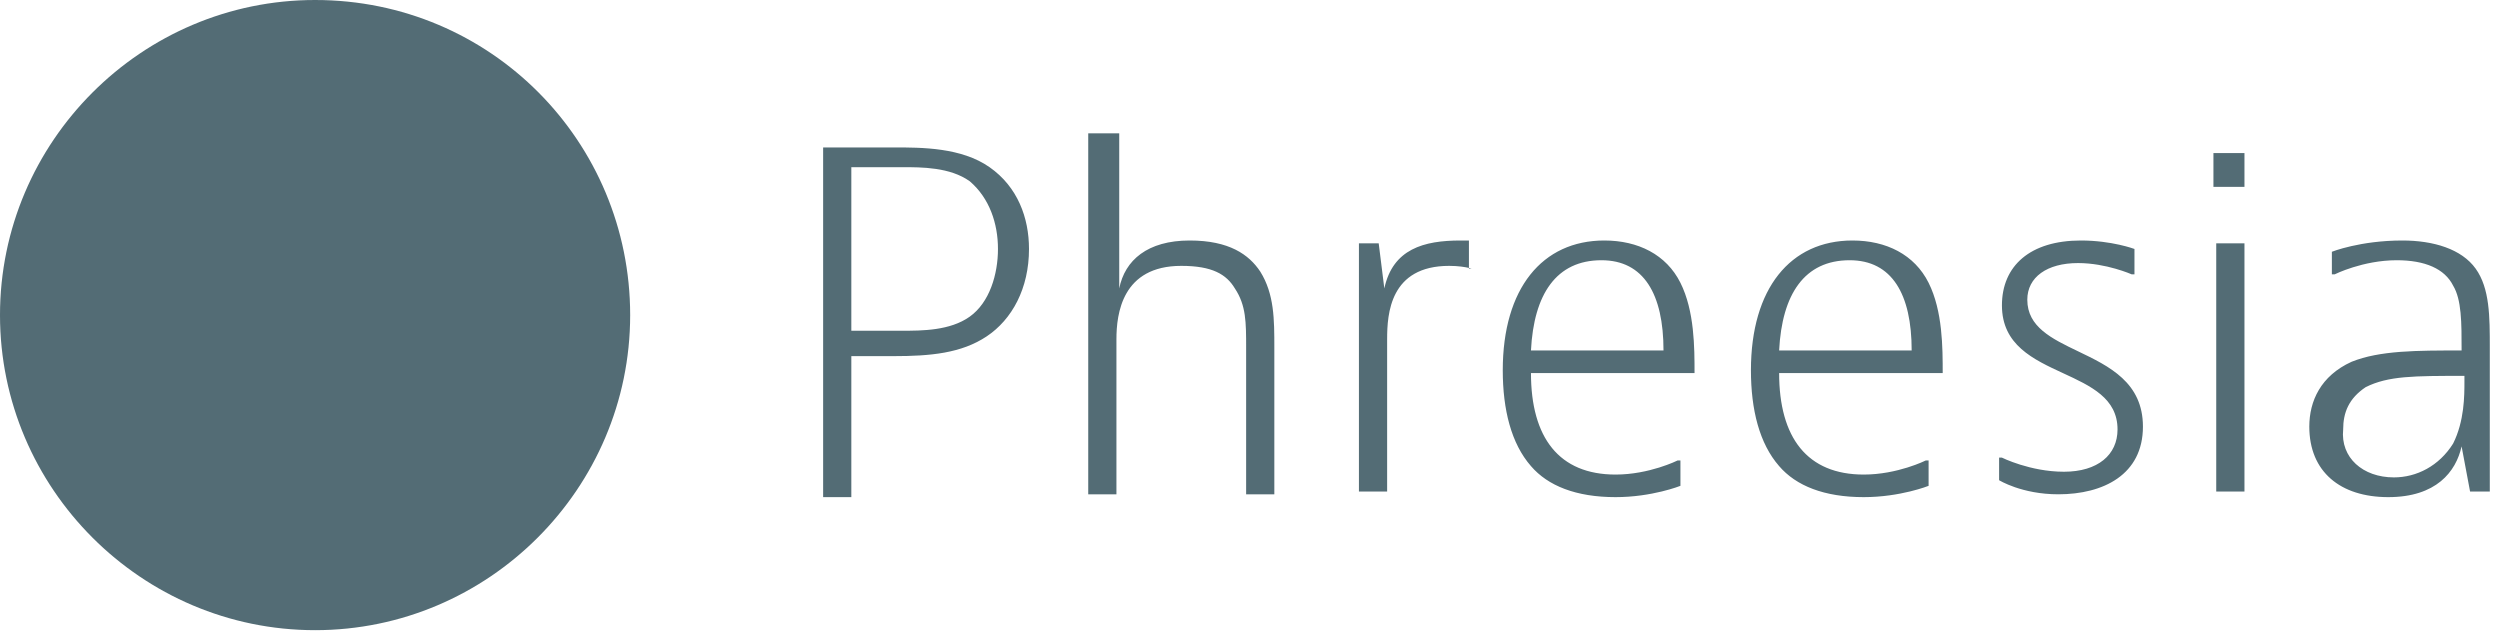 <svg width="75" height="19" viewBox="0 0 75 19" fill="none" xmlns="http://www.w3.org/2000/svg">
<path d="M18.905 9.453C18.905 14.655 14.655 18.905 9.453 18.905C4.25 18.905 0 14.655 0 9.453C0 4.25 4.25 0 9.453 0C14.728 0 18.905 4.25 18.905 9.453Z" fill="#294753" fill-opacity="0.8"/>
<path fill-rule="evenodd" clip-rule="evenodd" d="M33.577 8.653V4H32.647V14.829H33.493V10.176C33.493 9.415 33.662 7.976 35.438 7.976C36.369 7.976 36.792 8.23 37.046 8.653C37.384 9.161 37.384 9.668 37.384 10.43V14.829H38.23V10.43C38.23 9.584 38.23 8.822 37.807 8.146C37.469 7.638 36.877 7.215 35.692 7.215C34.423 7.215 33.746 7.807 33.577 8.653ZM29.686 5.015C28.84 4.423 27.655 4.423 26.809 4.423H24.694V14.914H25.54V10.684H26.809C27.909 10.684 28.84 10.599 29.601 10.091C30.362 9.584 30.87 8.653 30.87 7.469C30.87 6.538 30.532 5.607 29.686 5.015ZM27.063 9.922H25.54V5.015H27.063C27.655 5.015 28.501 5.015 29.093 5.438C29.686 5.946 29.939 6.707 29.939 7.469C29.939 8.23 29.686 9.076 29.093 9.499C28.501 9.922 27.655 9.922 27.063 9.922ZM44.153 8.061C44.153 8.061 44.123 8.051 44.068 8.038V7.215H43.814C42.714 7.215 41.784 7.469 41.53 8.653L41.361 7.3H40.768V14.745H41.614V10.176C41.614 9.415 41.699 7.976 43.476 7.976C43.755 7.976 43.96 8.013 44.068 8.038V8.061H44.153ZM48.467 14.914C49.567 14.914 50.413 14.575 50.413 14.575V13.814H50.328C50.328 13.814 49.482 14.237 48.467 14.237C46.775 14.237 45.929 13.137 45.929 11.191H50.836C50.836 10.43 50.836 9.33 50.413 8.484C49.99 7.638 49.144 7.215 48.129 7.215C46.267 7.215 45.083 8.653 45.083 11.107C45.083 12.291 45.337 13.306 45.929 13.983C46.437 14.575 47.283 14.914 48.467 14.914ZM48.044 7.807C49.313 7.807 49.905 8.822 49.905 10.514H45.929C46.014 8.822 46.691 7.807 48.044 7.807ZM57.858 14.575C57.858 14.575 57.012 14.914 55.912 14.914C54.728 14.914 53.882 14.575 53.374 13.983C52.782 13.306 52.528 12.291 52.528 11.107C52.528 8.653 53.713 7.215 55.574 7.215C56.589 7.215 57.435 7.638 57.858 8.484C58.281 9.33 58.281 10.43 58.281 11.191H53.374C53.374 13.137 54.22 14.237 55.912 14.237C56.928 14.237 57.773 13.814 57.773 13.814H57.858V14.575ZM57.35 10.514C57.35 8.822 56.758 7.807 55.489 7.807C54.136 7.807 53.459 8.822 53.374 10.514H57.35ZM63.95 8.23H64.034V7.469C64.034 7.469 63.357 7.215 62.427 7.215C60.904 7.215 60.058 7.976 60.058 9.161C60.058 10.349 60.996 10.781 61.896 11.197C62.727 11.581 63.526 11.949 63.526 12.883C63.526 13.645 62.934 14.152 61.919 14.152C60.904 14.152 60.058 13.729 60.058 13.729H59.973V14.406C59.973 14.406 60.65 14.829 61.75 14.829C63.103 14.829 64.288 14.237 64.288 12.799C64.288 11.473 63.275 10.987 62.344 10.54C61.552 10.16 60.819 9.808 60.819 8.992C60.819 8.315 61.411 7.892 62.342 7.892C63.188 7.892 63.95 8.23 63.95 8.23ZM67.334 5.607H66.403V4.592H67.334V5.607ZM67.334 14.745H66.487V7.299H67.334V14.745ZM72.071 7.215C70.802 7.215 69.956 7.553 69.956 7.553V8.23H70.041C70.041 8.23 70.887 7.807 71.902 7.807C72.748 7.807 73.34 8.061 73.594 8.569C73.848 8.992 73.848 9.668 73.848 10.514V10.514C72.494 10.514 71.394 10.514 70.548 10.853C69.618 11.276 69.279 12.037 69.279 12.799C69.279 14.152 70.21 14.914 71.648 14.914C73.087 14.914 73.679 14.152 73.848 13.391L74.102 14.745H74.694V10.43C74.694 9.499 74.694 8.653 74.271 8.061C73.848 7.469 73.002 7.215 72.071 7.215ZM73.594 13.306C73.171 13.983 72.494 14.322 71.817 14.322C70.887 14.322 70.21 13.729 70.295 12.883C70.295 12.376 70.464 11.953 70.971 11.614C71.648 11.276 72.41 11.276 73.933 11.276V11.445C73.933 11.868 73.933 12.63 73.594 13.306Z" fill="#294753" fill-opacity="0.8"/>
</svg>
